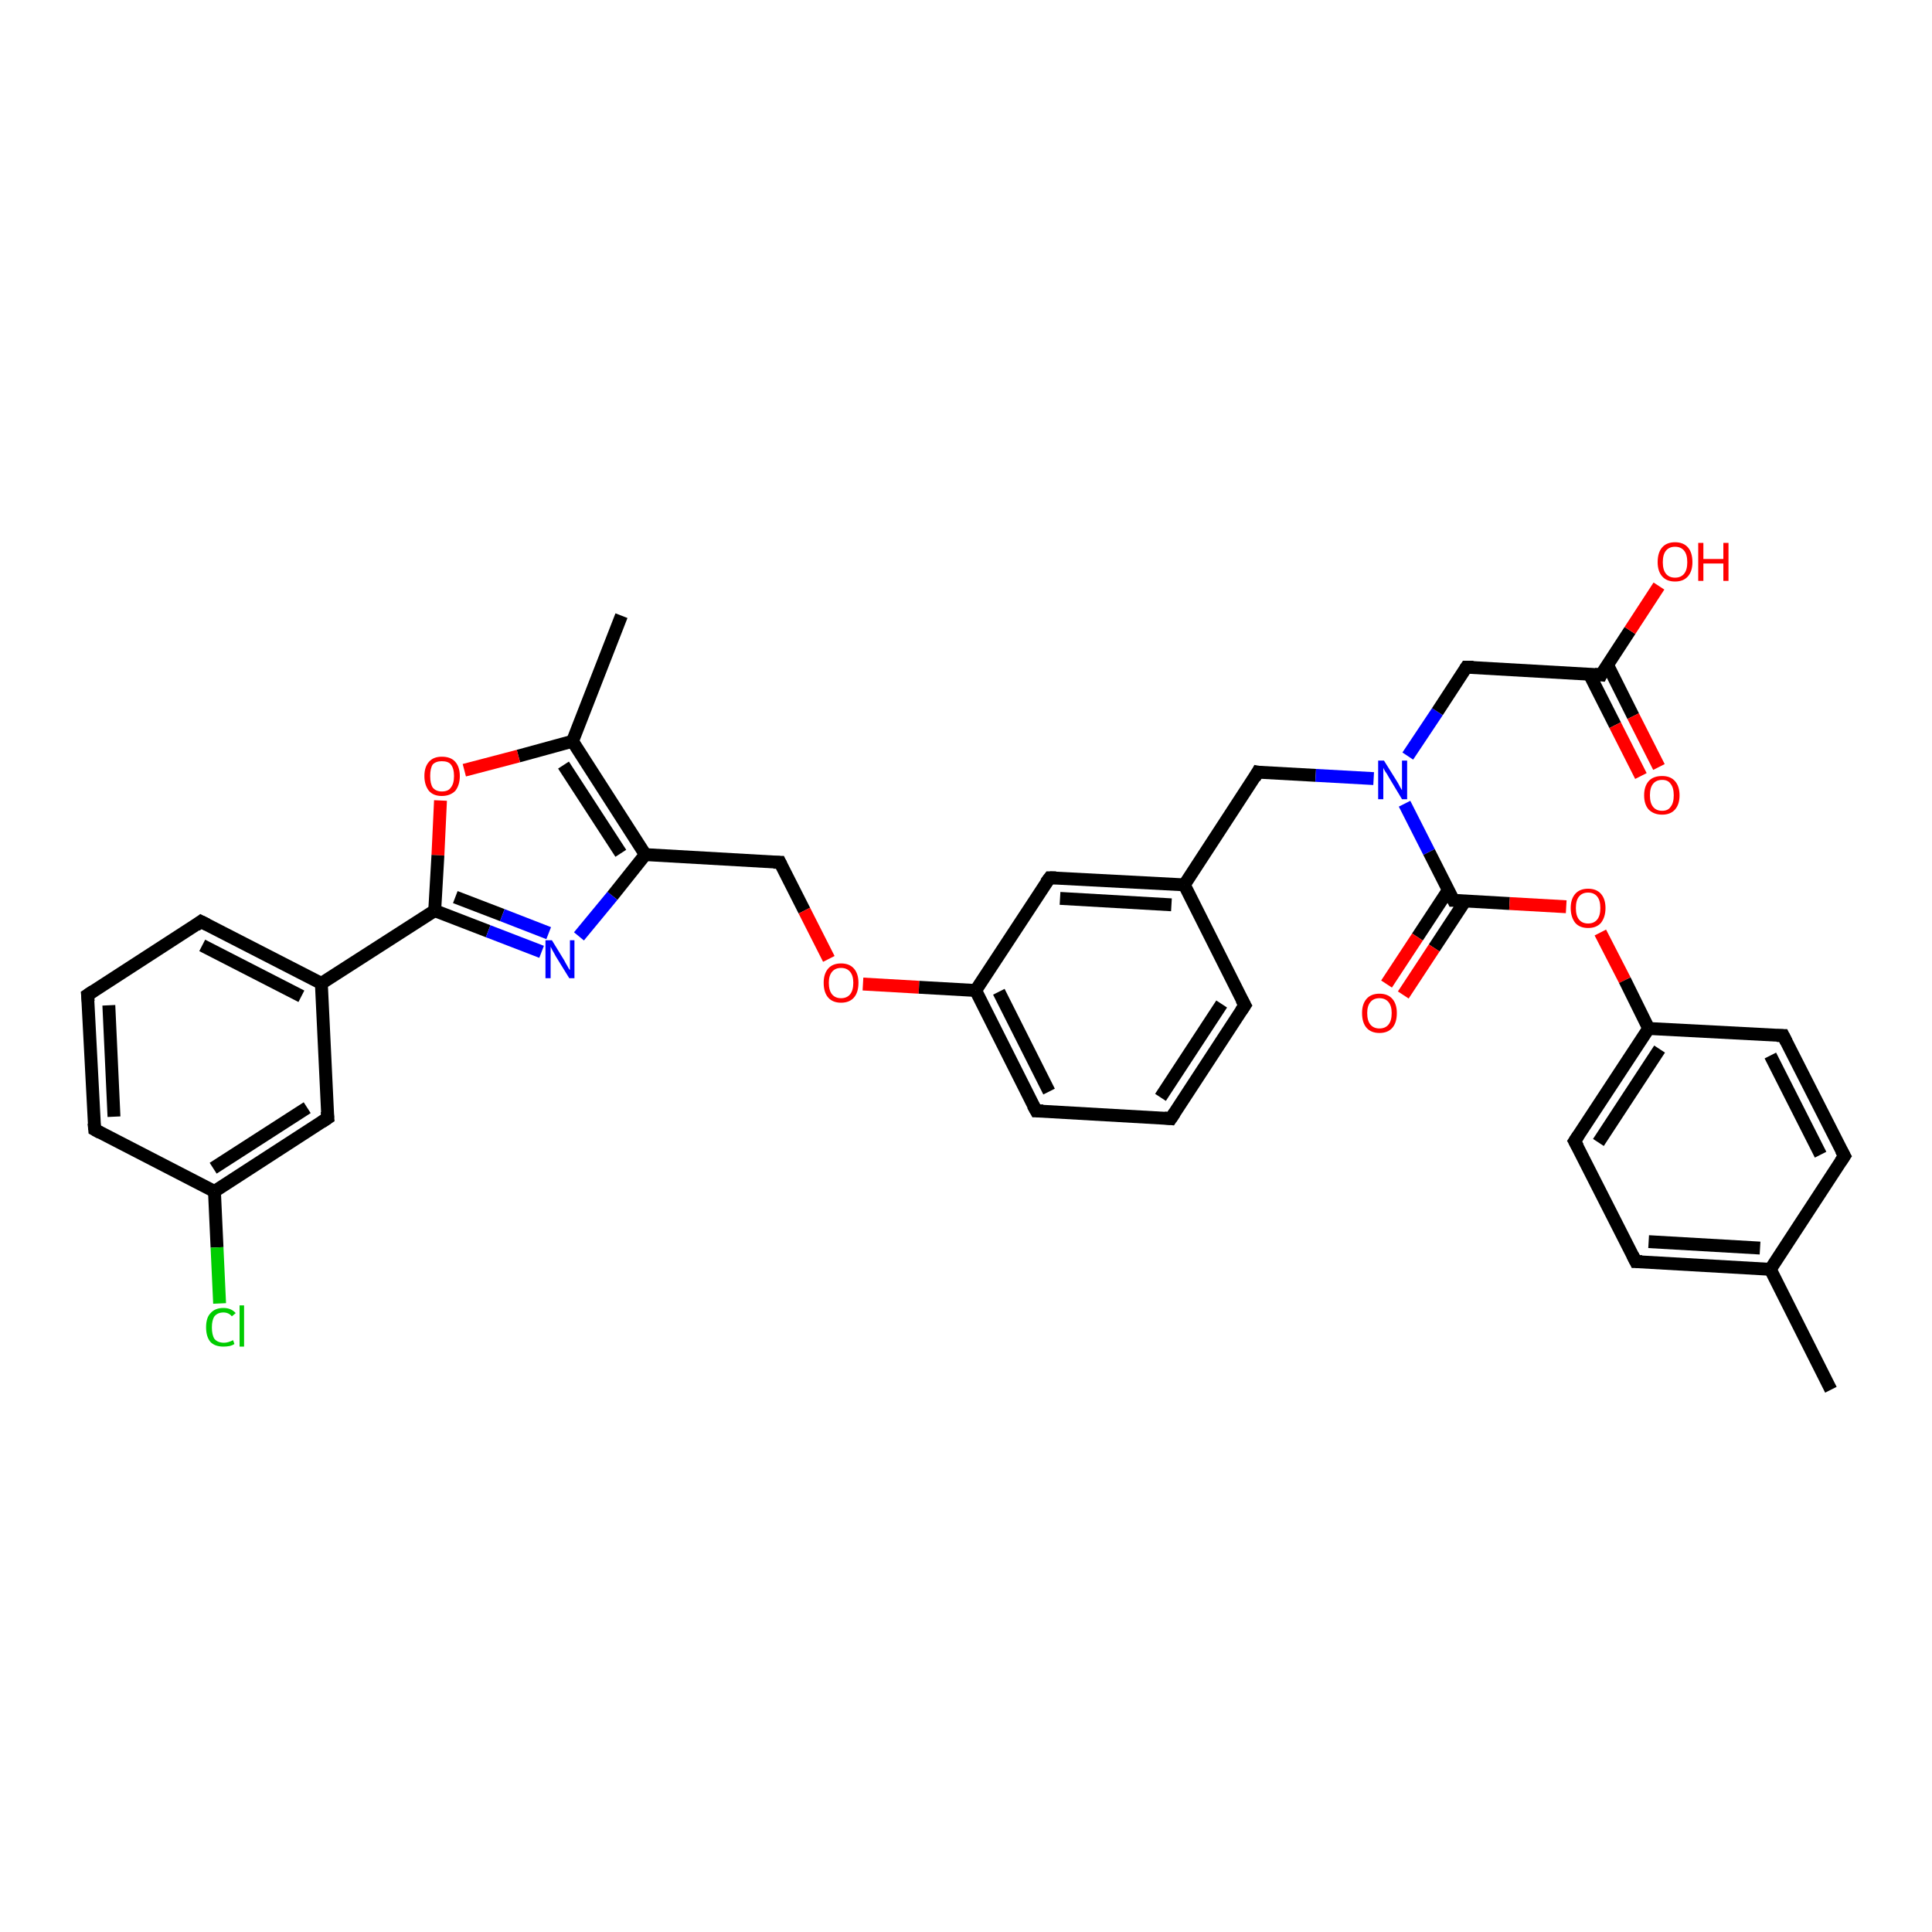 <?xml version='1.0' encoding='iso-8859-1'?>
<svg version='1.1' baseProfile='full'
              xmlns='http://www.w3.org/2000/svg'
                      xmlns:rdkit='http://www.rdkit.org/xml'
                      xmlns:xlink='http://www.w3.org/1999/xlink'
                  xml:space='preserve'
width='300px' height='300px' viewBox='0 0 300 300'>
<!-- END OF HEADER -->
<rect style='opacity:1.0;fill:#FFFFFF;stroke:none' width='300.0' height='300.0' x='0.0' y='0.0'> </rect>
<path class='bond-0 atom-0 atom-1' d='M 96.5,95.6 L 88.9,115.1' style='fill:none;fill-rule:evenodd;stroke:#000000;stroke-width:2.0px;stroke-linecap:butt;stroke-linejoin:miter;stroke-opacity:1' />
<path class='bond-1 atom-1 atom-2' d='M 88.9,115.1 L 80.5,117.4' style='fill:none;fill-rule:evenodd;stroke:#000000;stroke-width:2.0px;stroke-linecap:butt;stroke-linejoin:miter;stroke-opacity:1' />
<path class='bond-1 atom-1 atom-2' d='M 80.5,117.4 L 72.1,119.6' style='fill:none;fill-rule:evenodd;stroke:#FF0000;stroke-width:2.0px;stroke-linecap:butt;stroke-linejoin:miter;stroke-opacity:1' />
<path class='bond-2 atom-2 atom-3' d='M 68.4,124.3 L 68.0,132.8' style='fill:none;fill-rule:evenodd;stroke:#FF0000;stroke-width:2.0px;stroke-linecap:butt;stroke-linejoin:miter;stroke-opacity:1' />
<path class='bond-2 atom-2 atom-3' d='M 68.0,132.8 L 67.5,141.4' style='fill:none;fill-rule:evenodd;stroke:#000000;stroke-width:2.0px;stroke-linecap:butt;stroke-linejoin:miter;stroke-opacity:1' />
<path class='bond-3 atom-3 atom-4' d='M 67.5,141.4 L 75.8,144.6' style='fill:none;fill-rule:evenodd;stroke:#000000;stroke-width:2.0px;stroke-linecap:butt;stroke-linejoin:miter;stroke-opacity:1' />
<path class='bond-3 atom-3 atom-4' d='M 75.8,144.6 L 84.1,147.8' style='fill:none;fill-rule:evenodd;stroke:#0000FF;stroke-width:2.0px;stroke-linecap:butt;stroke-linejoin:miter;stroke-opacity:1' />
<path class='bond-3 atom-3 atom-4' d='M 70.7,139.3 L 78.0,142.1' style='fill:none;fill-rule:evenodd;stroke:#000000;stroke-width:2.0px;stroke-linecap:butt;stroke-linejoin:miter;stroke-opacity:1' />
<path class='bond-3 atom-3 atom-4' d='M 78.0,142.1 L 85.2,144.9' style='fill:none;fill-rule:evenodd;stroke:#0000FF;stroke-width:2.0px;stroke-linecap:butt;stroke-linejoin:miter;stroke-opacity:1' />
<path class='bond-4 atom-4 atom-5' d='M 89.9,145.4 L 95.1,139.1' style='fill:none;fill-rule:evenodd;stroke:#0000FF;stroke-width:2.0px;stroke-linecap:butt;stroke-linejoin:miter;stroke-opacity:1' />
<path class='bond-4 atom-4 atom-5' d='M 95.1,139.1 L 100.2,132.7' style='fill:none;fill-rule:evenodd;stroke:#000000;stroke-width:2.0px;stroke-linecap:butt;stroke-linejoin:miter;stroke-opacity:1' />
<path class='bond-5 atom-5 atom-6' d='M 100.2,132.7 L 121.1,133.9' style='fill:none;fill-rule:evenodd;stroke:#000000;stroke-width:2.0px;stroke-linecap:butt;stroke-linejoin:miter;stroke-opacity:1' />
<path class='bond-6 atom-6 atom-7' d='M 121.1,133.9 L 124.9,141.4' style='fill:none;fill-rule:evenodd;stroke:#000000;stroke-width:2.0px;stroke-linecap:butt;stroke-linejoin:miter;stroke-opacity:1' />
<path class='bond-6 atom-6 atom-7' d='M 124.9,141.4 L 128.7,148.9' style='fill:none;fill-rule:evenodd;stroke:#FF0000;stroke-width:2.0px;stroke-linecap:butt;stroke-linejoin:miter;stroke-opacity:1' />
<path class='bond-7 atom-7 atom-8' d='M 134.0,152.8 L 142.7,153.3' style='fill:none;fill-rule:evenodd;stroke:#FF0000;stroke-width:2.0px;stroke-linecap:butt;stroke-linejoin:miter;stroke-opacity:1' />
<path class='bond-7 atom-7 atom-8' d='M 142.7,153.3 L 151.5,153.8' style='fill:none;fill-rule:evenodd;stroke:#000000;stroke-width:2.0px;stroke-linecap:butt;stroke-linejoin:miter;stroke-opacity:1' />
<path class='bond-8 atom-8 atom-9' d='M 151.5,153.8 L 160.9,172.5' style='fill:none;fill-rule:evenodd;stroke:#000000;stroke-width:2.0px;stroke-linecap:butt;stroke-linejoin:miter;stroke-opacity:1' />
<path class='bond-8 atom-8 atom-9' d='M 155.1,154.0 L 162.9,169.5' style='fill:none;fill-rule:evenodd;stroke:#000000;stroke-width:2.0px;stroke-linecap:butt;stroke-linejoin:miter;stroke-opacity:1' />
<path class='bond-9 atom-9 atom-10' d='M 160.9,172.5 L 181.8,173.7' style='fill:none;fill-rule:evenodd;stroke:#000000;stroke-width:2.0px;stroke-linecap:butt;stroke-linejoin:miter;stroke-opacity:1' />
<path class='bond-10 atom-10 atom-11' d='M 181.8,173.7 L 193.3,156.1' style='fill:none;fill-rule:evenodd;stroke:#000000;stroke-width:2.0px;stroke-linecap:butt;stroke-linejoin:miter;stroke-opacity:1' />
<path class='bond-10 atom-10 atom-11' d='M 180.2,170.4 L 189.7,155.9' style='fill:none;fill-rule:evenodd;stroke:#000000;stroke-width:2.0px;stroke-linecap:butt;stroke-linejoin:miter;stroke-opacity:1' />
<path class='bond-11 atom-11 atom-12' d='M 193.3,156.1 L 183.9,137.4' style='fill:none;fill-rule:evenodd;stroke:#000000;stroke-width:2.0px;stroke-linecap:butt;stroke-linejoin:miter;stroke-opacity:1' />
<path class='bond-12 atom-12 atom-13' d='M 183.9,137.4 L 195.3,119.9' style='fill:none;fill-rule:evenodd;stroke:#000000;stroke-width:2.0px;stroke-linecap:butt;stroke-linejoin:miter;stroke-opacity:1' />
<path class='bond-13 atom-13 atom-14' d='M 195.3,119.9 L 204.3,120.4' style='fill:none;fill-rule:evenodd;stroke:#000000;stroke-width:2.0px;stroke-linecap:butt;stroke-linejoin:miter;stroke-opacity:1' />
<path class='bond-13 atom-13 atom-14' d='M 204.3,120.4 L 213.3,120.9' style='fill:none;fill-rule:evenodd;stroke:#0000FF;stroke-width:2.0px;stroke-linecap:butt;stroke-linejoin:miter;stroke-opacity:1' />
<path class='bond-14 atom-14 atom-15' d='M 218.6,117.4 L 223.2,110.5' style='fill:none;fill-rule:evenodd;stroke:#0000FF;stroke-width:2.0px;stroke-linecap:butt;stroke-linejoin:miter;stroke-opacity:1' />
<path class='bond-14 atom-14 atom-15' d='M 223.2,110.5 L 227.7,103.6' style='fill:none;fill-rule:evenodd;stroke:#000000;stroke-width:2.0px;stroke-linecap:butt;stroke-linejoin:miter;stroke-opacity:1' />
<path class='bond-15 atom-15 atom-16' d='M 227.7,103.6 L 248.6,104.8' style='fill:none;fill-rule:evenodd;stroke:#000000;stroke-width:2.0px;stroke-linecap:butt;stroke-linejoin:miter;stroke-opacity:1' />
<path class='bond-16 atom-16 atom-17' d='M 248.6,104.8 L 253.1,97.9' style='fill:none;fill-rule:evenodd;stroke:#000000;stroke-width:2.0px;stroke-linecap:butt;stroke-linejoin:miter;stroke-opacity:1' />
<path class='bond-16 atom-16 atom-17' d='M 253.1,97.9 L 257.6,91.0' style='fill:none;fill-rule:evenodd;stroke:#FF0000;stroke-width:2.0px;stroke-linecap:butt;stroke-linejoin:miter;stroke-opacity:1' />
<path class='bond-17 atom-16 atom-18' d='M 246.8,104.7 L 250.8,112.6' style='fill:none;fill-rule:evenodd;stroke:#000000;stroke-width:2.0px;stroke-linecap:butt;stroke-linejoin:miter;stroke-opacity:1' />
<path class='bond-17 atom-16 atom-18' d='M 250.8,112.6 L 254.8,120.5' style='fill:none;fill-rule:evenodd;stroke:#FF0000;stroke-width:2.0px;stroke-linecap:butt;stroke-linejoin:miter;stroke-opacity:1' />
<path class='bond-17 atom-16 atom-18' d='M 249.6,103.2 L 253.6,111.2' style='fill:none;fill-rule:evenodd;stroke:#000000;stroke-width:2.0px;stroke-linecap:butt;stroke-linejoin:miter;stroke-opacity:1' />
<path class='bond-17 atom-16 atom-18' d='M 253.6,111.2 L 257.6,119.1' style='fill:none;fill-rule:evenodd;stroke:#FF0000;stroke-width:2.0px;stroke-linecap:butt;stroke-linejoin:miter;stroke-opacity:1' />
<path class='bond-18 atom-14 atom-19' d='M 218.1,124.8 L 221.9,132.3' style='fill:none;fill-rule:evenodd;stroke:#0000FF;stroke-width:2.0px;stroke-linecap:butt;stroke-linejoin:miter;stroke-opacity:1' />
<path class='bond-18 atom-14 atom-19' d='M 221.9,132.3 L 225.7,139.8' style='fill:none;fill-rule:evenodd;stroke:#000000;stroke-width:2.0px;stroke-linecap:butt;stroke-linejoin:miter;stroke-opacity:1' />
<path class='bond-19 atom-19 atom-20' d='M 224.9,138.2 L 220.1,145.5' style='fill:none;fill-rule:evenodd;stroke:#000000;stroke-width:2.0px;stroke-linecap:butt;stroke-linejoin:miter;stroke-opacity:1' />
<path class='bond-19 atom-19 atom-20' d='M 220.1,145.5 L 215.3,152.8' style='fill:none;fill-rule:evenodd;stroke:#FF0000;stroke-width:2.0px;stroke-linecap:butt;stroke-linejoin:miter;stroke-opacity:1' />
<path class='bond-19 atom-19 atom-20' d='M 227.5,139.9 L 222.7,147.2' style='fill:none;fill-rule:evenodd;stroke:#000000;stroke-width:2.0px;stroke-linecap:butt;stroke-linejoin:miter;stroke-opacity:1' />
<path class='bond-19 atom-19 atom-20' d='M 222.7,147.2 L 217.9,154.5' style='fill:none;fill-rule:evenodd;stroke:#FF0000;stroke-width:2.0px;stroke-linecap:butt;stroke-linejoin:miter;stroke-opacity:1' />
<path class='bond-20 atom-19 atom-21' d='M 225.7,139.8 L 234.4,140.3' style='fill:none;fill-rule:evenodd;stroke:#000000;stroke-width:2.0px;stroke-linecap:butt;stroke-linejoin:miter;stroke-opacity:1' />
<path class='bond-20 atom-19 atom-21' d='M 234.4,140.3 L 243.2,140.8' style='fill:none;fill-rule:evenodd;stroke:#FF0000;stroke-width:2.0px;stroke-linecap:butt;stroke-linejoin:miter;stroke-opacity:1' />
<path class='bond-21 atom-21 atom-22' d='M 248.5,144.8 L 252.3,152.2' style='fill:none;fill-rule:evenodd;stroke:#FF0000;stroke-width:2.0px;stroke-linecap:butt;stroke-linejoin:miter;stroke-opacity:1' />
<path class='bond-21 atom-21 atom-22' d='M 252.3,152.2 L 256.0,159.7' style='fill:none;fill-rule:evenodd;stroke:#000000;stroke-width:2.0px;stroke-linecap:butt;stroke-linejoin:miter;stroke-opacity:1' />
<path class='bond-22 atom-22 atom-23' d='M 256.0,159.7 L 244.5,177.2' style='fill:none;fill-rule:evenodd;stroke:#000000;stroke-width:2.0px;stroke-linecap:butt;stroke-linejoin:miter;stroke-opacity:1' />
<path class='bond-22 atom-22 atom-23' d='M 257.7,162.9 L 248.2,177.4' style='fill:none;fill-rule:evenodd;stroke:#000000;stroke-width:2.0px;stroke-linecap:butt;stroke-linejoin:miter;stroke-opacity:1' />
<path class='bond-23 atom-23 atom-24' d='M 244.5,177.2 L 254.0,195.9' style='fill:none;fill-rule:evenodd;stroke:#000000;stroke-width:2.0px;stroke-linecap:butt;stroke-linejoin:miter;stroke-opacity:1' />
<path class='bond-24 atom-24 atom-25' d='M 254.0,195.9 L 274.9,197.1' style='fill:none;fill-rule:evenodd;stroke:#000000;stroke-width:2.0px;stroke-linecap:butt;stroke-linejoin:miter;stroke-opacity:1' />
<path class='bond-24 atom-24 atom-25' d='M 256.0,192.8 L 273.3,193.8' style='fill:none;fill-rule:evenodd;stroke:#000000;stroke-width:2.0px;stroke-linecap:butt;stroke-linejoin:miter;stroke-opacity:1' />
<path class='bond-25 atom-25 atom-26' d='M 274.9,197.1 L 284.3,215.8' style='fill:none;fill-rule:evenodd;stroke:#000000;stroke-width:2.0px;stroke-linecap:butt;stroke-linejoin:miter;stroke-opacity:1' />
<path class='bond-26 atom-25 atom-27' d='M 274.9,197.1 L 286.4,179.5' style='fill:none;fill-rule:evenodd;stroke:#000000;stroke-width:2.0px;stroke-linecap:butt;stroke-linejoin:miter;stroke-opacity:1' />
<path class='bond-27 atom-27 atom-28' d='M 286.4,179.5 L 276.9,160.8' style='fill:none;fill-rule:evenodd;stroke:#000000;stroke-width:2.0px;stroke-linecap:butt;stroke-linejoin:miter;stroke-opacity:1' />
<path class='bond-27 atom-27 atom-28' d='M 282.7,179.3 L 274.9,163.9' style='fill:none;fill-rule:evenodd;stroke:#000000;stroke-width:2.0px;stroke-linecap:butt;stroke-linejoin:miter;stroke-opacity:1' />
<path class='bond-28 atom-12 atom-29' d='M 183.9,137.4 L 163.0,136.3' style='fill:none;fill-rule:evenodd;stroke:#000000;stroke-width:2.0px;stroke-linecap:butt;stroke-linejoin:miter;stroke-opacity:1' />
<path class='bond-28 atom-12 atom-29' d='M 181.9,140.5 L 164.6,139.5' style='fill:none;fill-rule:evenodd;stroke:#000000;stroke-width:2.0px;stroke-linecap:butt;stroke-linejoin:miter;stroke-opacity:1' />
<path class='bond-29 atom-3 atom-30' d='M 67.5,141.4 L 49.9,152.7' style='fill:none;fill-rule:evenodd;stroke:#000000;stroke-width:2.0px;stroke-linecap:butt;stroke-linejoin:miter;stroke-opacity:1' />
<path class='bond-30 atom-30 atom-31' d='M 49.9,152.7 L 31.2,143.1' style='fill:none;fill-rule:evenodd;stroke:#000000;stroke-width:2.0px;stroke-linecap:butt;stroke-linejoin:miter;stroke-opacity:1' />
<path class='bond-30 atom-30 atom-31' d='M 46.8,154.7 L 31.4,146.8' style='fill:none;fill-rule:evenodd;stroke:#000000;stroke-width:2.0px;stroke-linecap:butt;stroke-linejoin:miter;stroke-opacity:1' />
<path class='bond-31 atom-31 atom-32' d='M 31.2,143.1 L 13.6,154.5' style='fill:none;fill-rule:evenodd;stroke:#000000;stroke-width:2.0px;stroke-linecap:butt;stroke-linejoin:miter;stroke-opacity:1' />
<path class='bond-32 atom-32 atom-33' d='M 13.6,154.5 L 14.7,175.4' style='fill:none;fill-rule:evenodd;stroke:#000000;stroke-width:2.0px;stroke-linecap:butt;stroke-linejoin:miter;stroke-opacity:1' />
<path class='bond-32 atom-32 atom-33' d='M 16.9,156.1 L 17.7,173.4' style='fill:none;fill-rule:evenodd;stroke:#000000;stroke-width:2.0px;stroke-linecap:butt;stroke-linejoin:miter;stroke-opacity:1' />
<path class='bond-33 atom-33 atom-34' d='M 14.7,175.4 L 33.3,185.0' style='fill:none;fill-rule:evenodd;stroke:#000000;stroke-width:2.0px;stroke-linecap:butt;stroke-linejoin:miter;stroke-opacity:1' />
<path class='bond-34 atom-34 atom-35' d='M 33.3,185.0 L 33.7,193.7' style='fill:none;fill-rule:evenodd;stroke:#000000;stroke-width:2.0px;stroke-linecap:butt;stroke-linejoin:miter;stroke-opacity:1' />
<path class='bond-34 atom-34 atom-35' d='M 33.7,193.7 L 34.1,202.4' style='fill:none;fill-rule:evenodd;stroke:#00CC00;stroke-width:2.0px;stroke-linecap:butt;stroke-linejoin:miter;stroke-opacity:1' />
<path class='bond-35 atom-34 atom-36' d='M 33.3,185.0 L 50.9,173.6' style='fill:none;fill-rule:evenodd;stroke:#000000;stroke-width:2.0px;stroke-linecap:butt;stroke-linejoin:miter;stroke-opacity:1' />
<path class='bond-35 atom-34 atom-36' d='M 33.1,181.4 L 47.7,172.0' style='fill:none;fill-rule:evenodd;stroke:#000000;stroke-width:2.0px;stroke-linecap:butt;stroke-linejoin:miter;stroke-opacity:1' />
<path class='bond-36 atom-5 atom-1' d='M 100.2,132.7 L 88.9,115.1' style='fill:none;fill-rule:evenodd;stroke:#000000;stroke-width:2.0px;stroke-linecap:butt;stroke-linejoin:miter;stroke-opacity:1' />
<path class='bond-36 atom-5 atom-1' d='M 96.4,132.5 L 87.5,118.8' style='fill:none;fill-rule:evenodd;stroke:#000000;stroke-width:2.0px;stroke-linecap:butt;stroke-linejoin:miter;stroke-opacity:1' />
<path class='bond-37 atom-29 atom-8' d='M 163.0,136.3 L 151.5,153.8' style='fill:none;fill-rule:evenodd;stroke:#000000;stroke-width:2.0px;stroke-linecap:butt;stroke-linejoin:miter;stroke-opacity:1' />
<path class='bond-38 atom-36 atom-30' d='M 50.9,173.6 L 49.9,152.7' style='fill:none;fill-rule:evenodd;stroke:#000000;stroke-width:2.0px;stroke-linecap:butt;stroke-linejoin:miter;stroke-opacity:1' />
<path class='bond-39 atom-28 atom-22' d='M 276.9,160.8 L 256.0,159.7' style='fill:none;fill-rule:evenodd;stroke:#000000;stroke-width:2.0px;stroke-linecap:butt;stroke-linejoin:miter;stroke-opacity:1' />
<path d='M 120.1,133.9 L 121.1,133.9 L 121.3,134.3' style='fill:none;stroke:#000000;stroke-width:2.0px;stroke-linecap:butt;stroke-linejoin:miter;stroke-opacity:1;' />
<path d='M 160.4,171.6 L 160.9,172.5 L 162.0,172.5' style='fill:none;stroke:#000000;stroke-width:2.0px;stroke-linecap:butt;stroke-linejoin:miter;stroke-opacity:1;' />
<path d='M 180.8,173.6 L 181.8,173.7 L 182.4,172.8' style='fill:none;stroke:#000000;stroke-width:2.0px;stroke-linecap:butt;stroke-linejoin:miter;stroke-opacity:1;' />
<path d='M 192.7,157.0 L 193.3,156.1 L 192.8,155.2' style='fill:none;stroke:#000000;stroke-width:2.0px;stroke-linecap:butt;stroke-linejoin:miter;stroke-opacity:1;' />
<path d='M 194.8,120.8 L 195.3,119.9 L 195.8,120.0' style='fill:none;stroke:#000000;stroke-width:2.0px;stroke-linecap:butt;stroke-linejoin:miter;stroke-opacity:1;' />
<path d='M 227.5,103.9 L 227.7,103.6 L 228.8,103.6' style='fill:none;stroke:#000000;stroke-width:2.0px;stroke-linecap:butt;stroke-linejoin:miter;stroke-opacity:1;' />
<path d='M 247.6,104.7 L 248.6,104.8 L 248.8,104.4' style='fill:none;stroke:#000000;stroke-width:2.0px;stroke-linecap:butt;stroke-linejoin:miter;stroke-opacity:1;' />
<path d='M 225.5,139.4 L 225.7,139.8 L 226.1,139.8' style='fill:none;stroke:#000000;stroke-width:2.0px;stroke-linecap:butt;stroke-linejoin:miter;stroke-opacity:1;' />
<path d='M 245.1,176.3 L 244.5,177.2 L 245.0,178.1' style='fill:none;stroke:#000000;stroke-width:2.0px;stroke-linecap:butt;stroke-linejoin:miter;stroke-opacity:1;' />
<path d='M 253.5,194.9 L 254.0,195.9 L 255.0,195.9' style='fill:none;stroke:#000000;stroke-width:2.0px;stroke-linecap:butt;stroke-linejoin:miter;stroke-opacity:1;' />
<path d='M 285.8,180.4 L 286.4,179.5 L 285.9,178.6' style='fill:none;stroke:#000000;stroke-width:2.0px;stroke-linecap:butt;stroke-linejoin:miter;stroke-opacity:1;' />
<path d='M 277.4,161.8 L 276.9,160.8 L 275.9,160.8' style='fill:none;stroke:#000000;stroke-width:2.0px;stroke-linecap:butt;stroke-linejoin:miter;stroke-opacity:1;' />
<path d='M 164.0,136.3 L 163.0,136.3 L 162.4,137.1' style='fill:none;stroke:#000000;stroke-width:2.0px;stroke-linecap:butt;stroke-linejoin:miter;stroke-opacity:1;' />
<path d='M 32.2,143.6 L 31.2,143.1 L 30.4,143.7' style='fill:none;stroke:#000000;stroke-width:2.0px;stroke-linecap:butt;stroke-linejoin:miter;stroke-opacity:1;' />
<path d='M 14.5,153.9 L 13.6,154.5 L 13.7,155.5' style='fill:none;stroke:#000000;stroke-width:2.0px;stroke-linecap:butt;stroke-linejoin:miter;stroke-opacity:1;' />
<path d='M 14.6,174.4 L 14.7,175.4 L 15.6,175.9' style='fill:none;stroke:#000000;stroke-width:2.0px;stroke-linecap:butt;stroke-linejoin:miter;stroke-opacity:1;' />
<path d='M 50.0,174.2 L 50.9,173.6 L 50.8,172.6' style='fill:none;stroke:#000000;stroke-width:2.0px;stroke-linecap:butt;stroke-linejoin:miter;stroke-opacity:1;' />
<path class='atom-2' d='M 65.9 120.5
Q 65.9 119.1, 66.6 118.3
Q 67.3 117.5, 68.6 117.5
Q 70.0 117.5, 70.7 118.3
Q 71.4 119.1, 71.4 120.5
Q 71.4 121.9, 70.7 122.8
Q 69.9 123.6, 68.6 123.6
Q 67.3 123.6, 66.6 122.8
Q 65.9 121.9, 65.9 120.5
M 68.6 122.9
Q 69.6 122.9, 70.0 122.3
Q 70.5 121.7, 70.5 120.5
Q 70.5 119.3, 70.0 118.7
Q 69.6 118.2, 68.6 118.2
Q 67.7 118.2, 67.2 118.7
Q 66.8 119.3, 66.8 120.5
Q 66.8 121.7, 67.2 122.3
Q 67.7 122.9, 68.6 122.9
' fill='#FF0000'/>
<path class='atom-4' d='M 85.7 146.0
L 87.6 149.1
Q 87.8 149.5, 88.1 150.0
Q 88.4 150.6, 88.5 150.6
L 88.5 146.0
L 89.2 146.0
L 89.2 151.9
L 88.4 151.9
L 86.3 148.5
Q 86.1 148.1, 85.8 147.6
Q 85.6 147.2, 85.5 147.0
L 85.5 151.9
L 84.7 151.9
L 84.7 146.0
L 85.7 146.0
' fill='#0000FF'/>
<path class='atom-7' d='M 127.9 152.6
Q 127.9 151.2, 128.6 150.4
Q 129.3 149.6, 130.6 149.6
Q 131.9 149.6, 132.6 150.4
Q 133.3 151.2, 133.3 152.6
Q 133.3 154.1, 132.6 154.9
Q 131.9 155.7, 130.6 155.7
Q 129.3 155.7, 128.6 154.9
Q 127.9 154.1, 127.9 152.6
M 130.6 155.0
Q 131.5 155.0, 132.0 154.4
Q 132.5 153.8, 132.5 152.6
Q 132.5 151.5, 132.0 150.9
Q 131.5 150.3, 130.6 150.3
Q 129.7 150.3, 129.2 150.9
Q 128.7 151.5, 128.7 152.6
Q 128.7 153.8, 129.2 154.4
Q 129.7 155.0, 130.6 155.0
' fill='#FF0000'/>
<path class='atom-14' d='M 214.9 118.1
L 216.9 121.3
Q 217.1 121.6, 217.4 122.2
Q 217.7 122.7, 217.7 122.7
L 217.7 118.1
L 218.5 118.1
L 218.5 124.1
L 217.7 124.1
L 215.6 120.6
Q 215.4 120.2, 215.1 119.8
Q 214.8 119.3, 214.8 119.2
L 214.8 124.1
L 214.0 124.1
L 214.0 118.1
L 214.9 118.1
' fill='#0000FF'/>
<path class='atom-17' d='M 257.4 87.3
Q 257.4 85.8, 258.1 85.0
Q 258.8 84.2, 260.1 84.2
Q 261.4 84.2, 262.1 85.0
Q 262.8 85.8, 262.8 87.3
Q 262.8 88.7, 262.1 89.5
Q 261.4 90.3, 260.1 90.3
Q 258.8 90.3, 258.1 89.5
Q 257.4 88.7, 257.4 87.3
M 260.1 89.7
Q 261.0 89.7, 261.5 89.1
Q 262.0 88.5, 262.0 87.3
Q 262.0 86.1, 261.5 85.5
Q 261.0 84.9, 260.1 84.9
Q 259.2 84.9, 258.7 85.5
Q 258.2 86.1, 258.2 87.3
Q 258.2 88.5, 258.7 89.1
Q 259.2 89.7, 260.1 89.7
' fill='#FF0000'/>
<path class='atom-17' d='M 263.7 84.3
L 264.5 84.3
L 264.5 86.8
L 267.6 86.8
L 267.6 84.3
L 268.4 84.3
L 268.4 90.2
L 267.6 90.2
L 267.6 87.5
L 264.5 87.5
L 264.5 90.2
L 263.7 90.2
L 263.7 84.3
' fill='#FF0000'/>
<path class='atom-18' d='M 255.3 123.5
Q 255.3 122.1, 256.0 121.3
Q 256.7 120.5, 258.1 120.5
Q 259.4 120.5, 260.1 121.3
Q 260.8 122.1, 260.8 123.5
Q 260.8 124.9, 260.1 125.7
Q 259.4 126.5, 258.1 126.5
Q 256.8 126.5, 256.0 125.7
Q 255.3 124.9, 255.3 123.5
M 258.1 125.9
Q 259.0 125.9, 259.4 125.3
Q 259.9 124.7, 259.9 123.5
Q 259.9 122.3, 259.4 121.7
Q 259.0 121.1, 258.1 121.1
Q 257.2 121.1, 256.7 121.7
Q 256.2 122.3, 256.2 123.5
Q 256.2 124.7, 256.7 125.3
Q 257.2 125.9, 258.1 125.9
' fill='#FF0000'/>
<path class='atom-20' d='M 211.5 157.3
Q 211.5 155.9, 212.2 155.1
Q 212.9 154.3, 214.2 154.3
Q 215.5 154.3, 216.2 155.1
Q 216.9 155.9, 216.9 157.3
Q 216.9 158.8, 216.2 159.6
Q 215.5 160.4, 214.2 160.4
Q 212.9 160.4, 212.2 159.6
Q 211.5 158.8, 211.5 157.3
M 214.2 159.7
Q 215.1 159.7, 215.6 159.1
Q 216.1 158.5, 216.1 157.3
Q 216.1 156.2, 215.6 155.6
Q 215.1 155.0, 214.2 155.0
Q 213.3 155.0, 212.8 155.6
Q 212.3 156.2, 212.3 157.3
Q 212.3 158.5, 212.8 159.1
Q 213.3 159.7, 214.2 159.7
' fill='#FF0000'/>
<path class='atom-21' d='M 243.9 141.0
Q 243.9 139.6, 244.6 138.8
Q 245.3 138.0, 246.6 138.0
Q 247.9 138.0, 248.6 138.8
Q 249.3 139.6, 249.3 141.0
Q 249.3 142.4, 248.6 143.3
Q 247.9 144.1, 246.6 144.1
Q 245.3 144.1, 244.6 143.3
Q 243.9 142.4, 243.9 141.0
M 246.6 143.4
Q 247.5 143.4, 248.0 142.8
Q 248.5 142.2, 248.5 141.0
Q 248.5 139.8, 248.0 139.2
Q 247.5 138.6, 246.6 138.6
Q 245.7 138.6, 245.2 139.2
Q 244.7 139.8, 244.7 141.0
Q 244.7 142.2, 245.2 142.8
Q 245.7 143.4, 246.6 143.4
' fill='#FF0000'/>
<path class='atom-35' d='M 32.0 206.1
Q 32.0 204.6, 32.7 203.9
Q 33.4 203.1, 34.7 203.1
Q 35.9 203.1, 36.6 203.9
L 36.0 204.4
Q 35.5 203.8, 34.7 203.8
Q 33.8 203.8, 33.3 204.4
Q 32.9 205.0, 32.9 206.1
Q 32.9 207.3, 33.3 207.9
Q 33.8 208.5, 34.8 208.5
Q 35.4 208.5, 36.2 208.1
L 36.4 208.7
Q 36.1 208.9, 35.7 209.0
Q 35.2 209.1, 34.7 209.1
Q 33.4 209.1, 32.7 208.4
Q 32.0 207.6, 32.0 206.1
' fill='#00CC00'/>
<path class='atom-35' d='M 37.2 202.7
L 37.9 202.7
L 37.9 209.1
L 37.2 209.1
L 37.2 202.7
' fill='#00CC00'/>
</svg>
